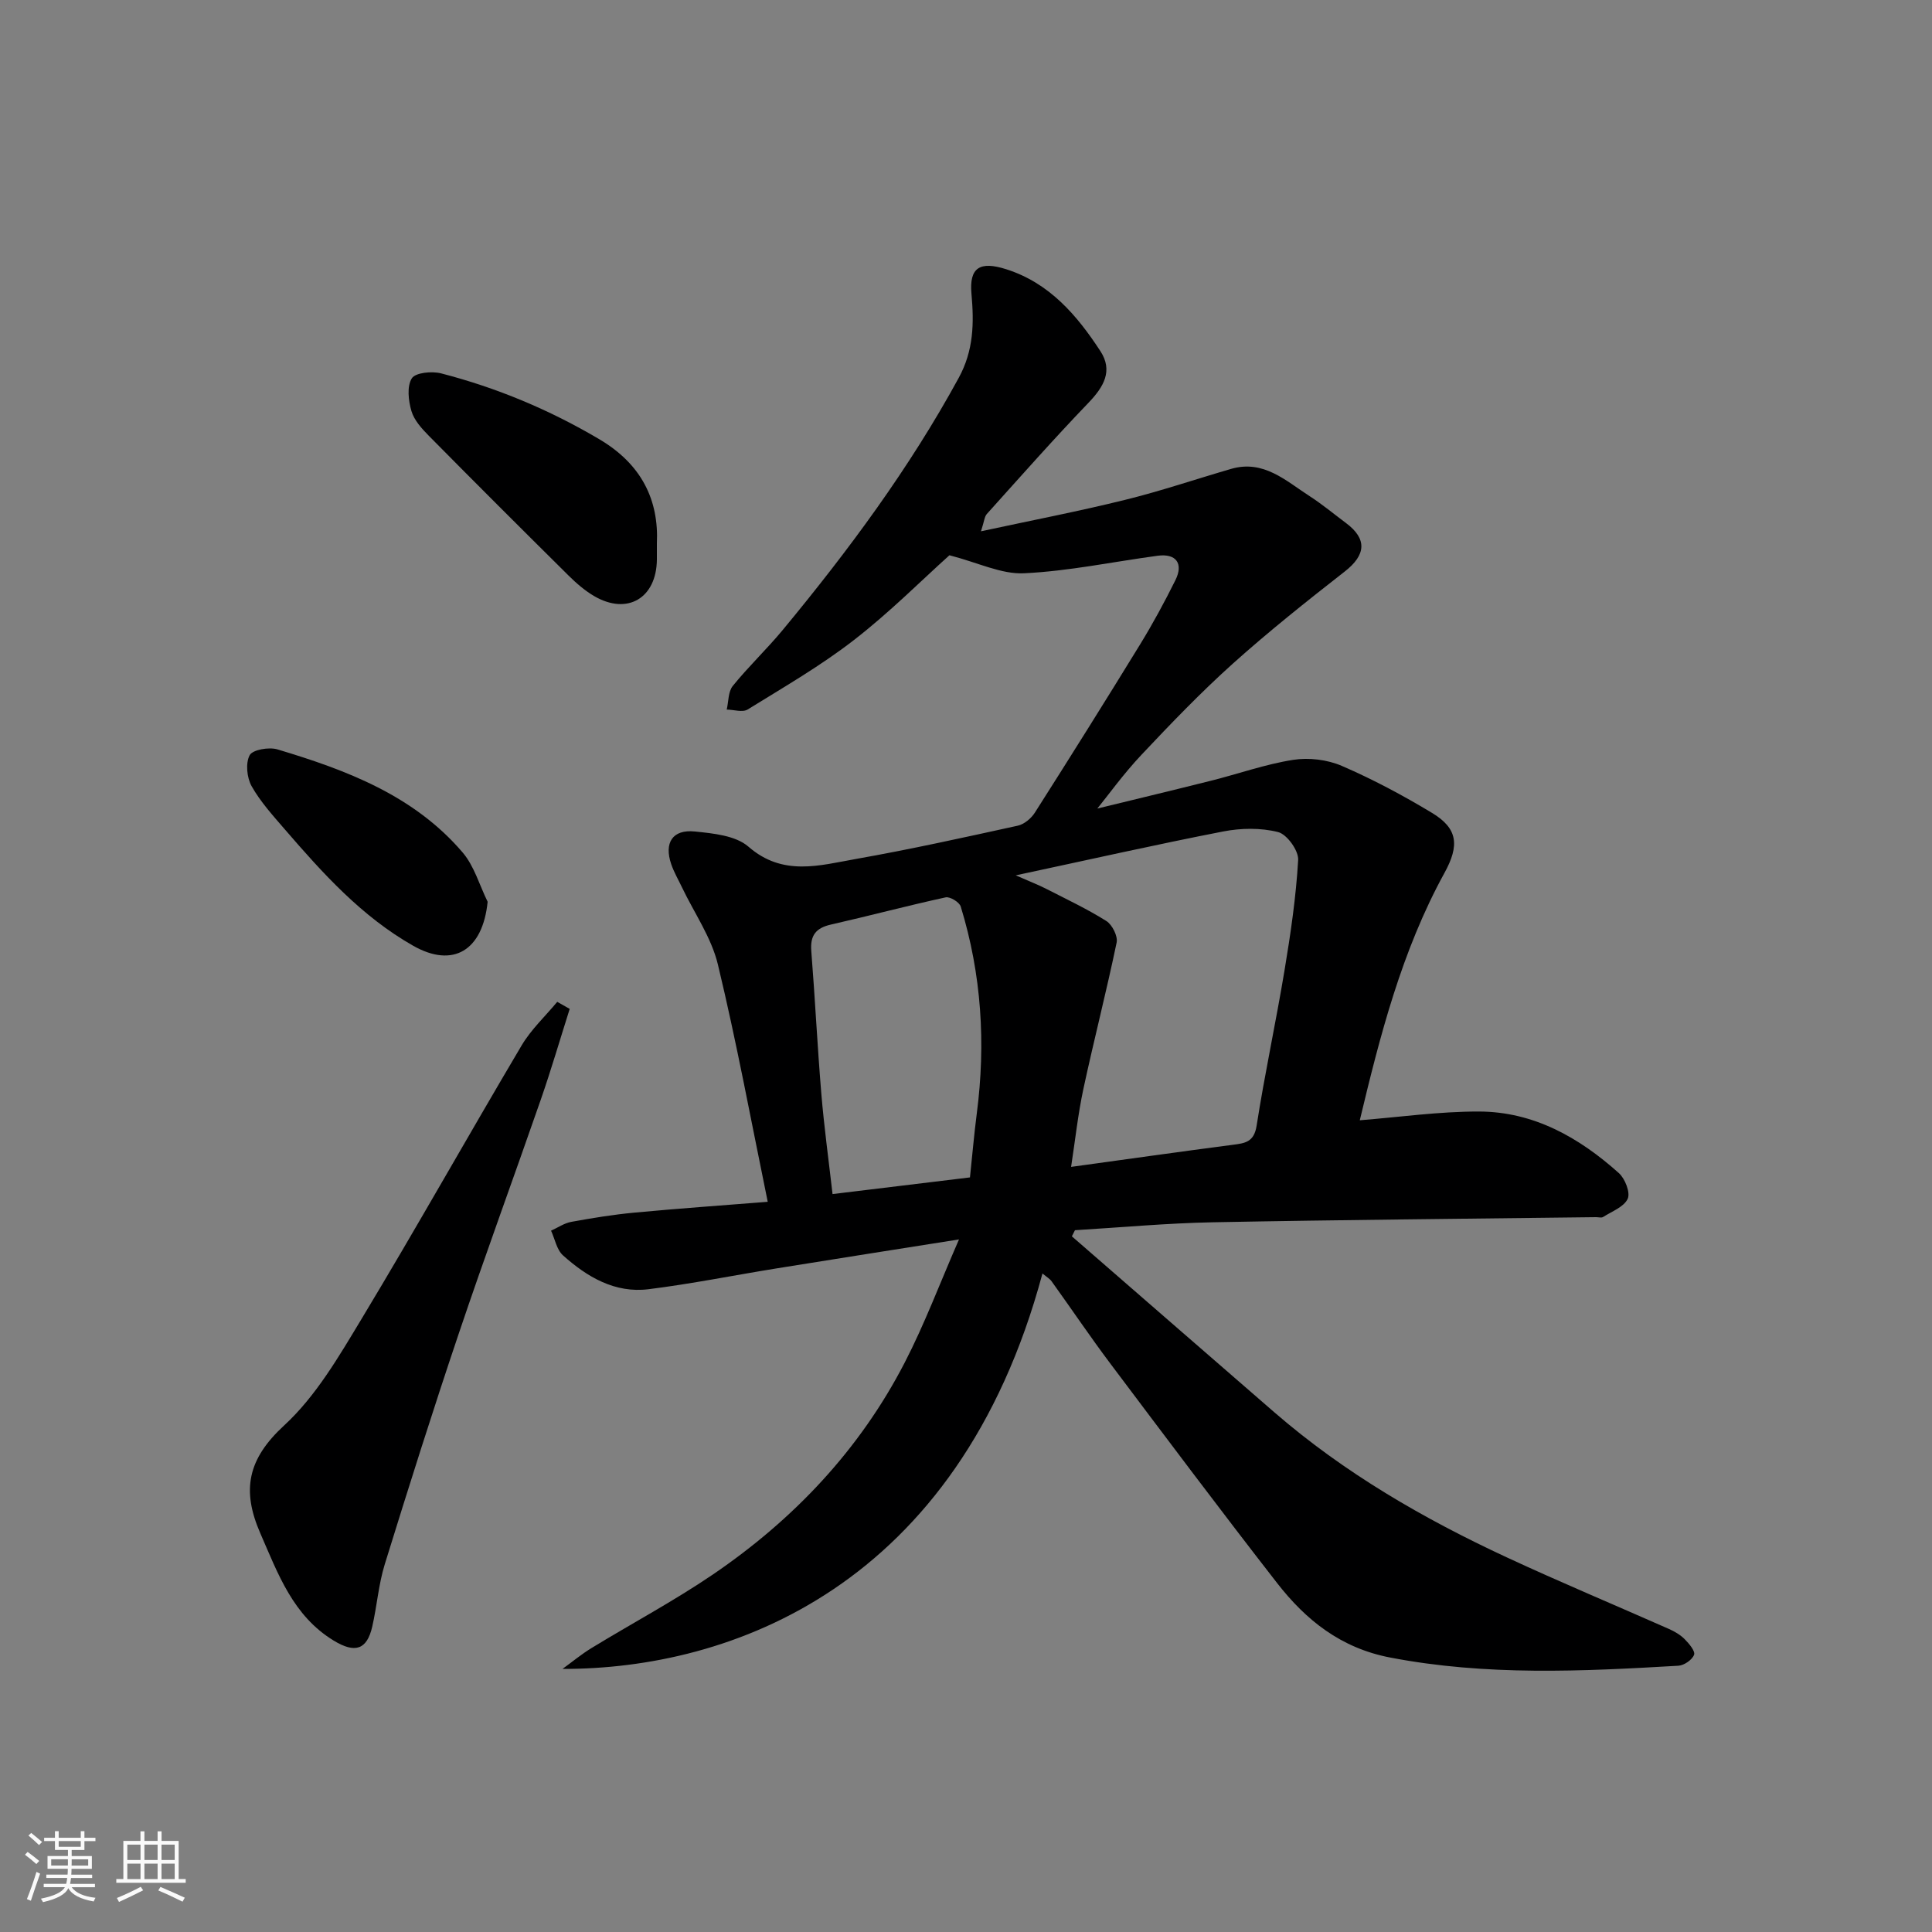 <svg enable-background="new 0 0 400 400" viewBox="0 0 400 400" xmlns="http://www.w3.org/2000/svg"><rect x="0" y="0" width="400" height="400" fill="#808080" stroke="none"/><path d="m5.17 384 .55-.58c.85.61 1.65 1.24 2.4 1.87l-.59.64c-.83-.73-1.62-1.38-2.36-1.93m1.22 9.53-.82-.34c.71-1.76 1.37-3.64 1.98-5.63.24.13.5.25.76.36-.6 1.67-1.24 3.54-1.92 5.61m-.5-13.5.57-.54c.56.44 1.31 1.06 2.26 1.87l-.64.64c-.68-.66-1.41-1.32-2.19-1.97m3.25.46h2.24v-1.36h.77v1.36h4.57v-1.36h.76v1.36h2.28v.69h-2.28v1.84h-2.64v1.26h4.18v2.64h-4.21c0 .45-.02.86-.05 1.21h4.32v.69h-4.38c-.04.34-.1.75-.19 1.22h5.15v.69h-4.82c.87 1.19 2.51 1.92 4.93 2.19-.17.31-.3.57-.37.76-2.77-.49-4.52-1.41-5.26-2.76-.56 1.26-2.3 2.23-5.24 2.9-.12-.24-.26-.48-.43-.72 2.73-.55 4.38-1.34 4.96-2.38h-4.38v-.69h4.65c.1-.38.17-.79.21-1.22h-4.32v-.69h4.4c.03-.34.05-.75.05-1.21h-4.2v-2.64h4.23v-1.26h-2.69v-1.84h-2.24zm1.46 4.46v1.29h3.45c.01-.4.02-.57.01-.53v-.32-.45h-3.46zm1.55-2.59h4.57v-1.19h-4.57zm6.11 2.59h-3.42v.77c-.01.19-.01.37-.02.53h3.44z" fill="#fafafa"/><path d="m32.63 379.16h.82v1.98h3.54v7.89h1.46v.78h-14.37v-.78h1.46v-7.89h3.54v-1.98h.82v1.98h2.73zm-3.49 11.48.5.73c-1.61.82-3.28 1.63-5 2.41-.13-.27-.28-.55-.44-.82 1.75-.72 3.4-1.49 4.94-2.32m-2.78-5.55h2.73v-3.18h-2.73zm0 3.95h2.73v-3.2h-2.73zm3.54-3.95h2.73v-3.18h-2.73zm0 3.95h2.73v-3.2h-2.73zm7.89 4.68c-1.84-.92-3.51-1.7-5.02-2.32l.45-.73c1.89.8 3.57 1.55 5.04 2.23zm-1.62-11.81h-2.73v3.18h2.73zm-2.73 7.13h2.73v-3.2h-2.73z" fill="#fafafa"/><g fill="#000001"><path d="m215.83 263.66c-17.46 65.05-64.74 81.94-99.37 81.87 2-1.45 3.91-3.04 6.01-4.32 8.35-5.1 17.02-9.72 25.1-15.21 16.75-11.4 30.42-25.83 39.76-43.93 4.09-7.92 7.23-16.32 11.22-25.46-13.28 2.1-25.5 4.02-37.72 5.99-8.86 1.43-17.67 3.21-26.57 4.32-6.96.86-12.71-2.54-17.7-7.01-1.3-1.17-1.67-3.38-2.47-5.11 1.4-.63 2.74-1.57 4.2-1.83 4.33-.79 8.68-1.5 13.06-1.91 9.01-.85 18.04-1.48 27.6-2.24-3.4-16.52-6.42-32.94-10.32-49.14-1.34-5.58-4.89-10.64-7.42-15.94-.76-1.6-1.67-3.15-2.24-4.82-1.52-4.43.27-7.24 4.87-6.77 3.82.39 8.47.84 11.11 3.14 7.14 6.22 14.73 3.88 22.26 2.55 11.22-1.98 22.37-4.45 33.5-6.89 1.33-.29 2.78-1.5 3.54-2.69 7.35-11.55 14.63-23.16 21.79-34.83 2.64-4.31 5.06-8.77 7.31-13.3 1.73-3.47.14-5.58-3.66-5.07-9.23 1.24-18.41 3.19-27.67 3.63-4.68.23-9.48-2.19-15.45-3.73-5.74 5.15-12.39 11.84-19.78 17.56-6.9 5.35-14.54 9.76-21.99 14.37-1.05.65-2.87.04-4.34.02.39-1.65.29-3.7 1.25-4.89 3.26-4.03 7.06-7.62 10.37-11.62 13.56-16.39 26.19-33.42 36.42-52.18 3.09-5.67 3.18-11.3 2.63-17.4-.49-5.46 1.77-6.8 7.19-5.08 8.94 2.84 14.64 9.51 19.5 16.95 2.67 4.08.69 7.41-2.45 10.69-7.21 7.5-14.1 15.31-21.06 23.04-.49.54-.53 1.5-1.21 3.58 10.48-2.26 20.2-4.13 29.79-6.5 7.41-1.82 14.66-4.29 21.99-6.42 6.74-1.96 11.34 2.47 16.29 5.66 2.6 1.68 5 3.68 7.48 5.53 4.46 3.32 4.16 6.63-.24 10.06-7.89 6.16-15.74 12.41-23.19 19.09-6.61 5.94-12.8 12.38-18.9 18.86-3.73 3.96-6.93 8.42-9.13 11.12 6.13-1.5 14.85-3.58 23.53-5.76 5.68-1.42 11.26-3.42 17.01-4.32 3.24-.51 7.07-.05 10.08 1.25 6.43 2.78 12.67 6.11 18.67 9.73 5.36 3.23 5.72 6.73 2.57 12.45-8.88 16.17-13.37 33.86-17.52 51.19 8.11-.64 16.4-1.83 24.69-1.81 11.3.03 20.72 5.37 28.94 12.74 1.29 1.15 2.42 4.05 1.84 5.32-.77 1.69-3.27 2.61-5.09 3.77-.36.23-.98.03-1.48.04-26.43.33-52.87.55-79.3 1.06-9.53.18-19.04 1.07-28.57 1.64-.21.42-.43.85-.64 1.27 13.98 12.15 27.94 24.31 41.93 36.44 14.46 12.53 30.85 22.01 48.12 30.03 11.09 5.15 22.37 9.86 33.55 14.81 1.18.52 2.38 1.22 3.28 2.13s2.22 2.47 1.94 3.22c-.39 1.05-2.06 2.2-3.24 2.27-19.94 1.17-39.84 2.13-59.7-1.7-10.2-1.96-17.42-7.74-23.4-15.43-11.65-14.97-23.03-30.15-34.43-45.31-4.22-5.61-8.14-11.44-12.24-17.14-.35-.51-.96-.85-1.9-1.63zm5.93-22.07c11.73-1.61 22.55-3.15 33.4-4.56 2.59-.34 4.47-.53 5.01-3.97 1.68-10.76 4-21.43 5.78-32.18 1.26-7.57 2.38-15.19 2.82-22.84.11-1.93-2.32-5.31-4.16-5.77-3.59-.91-7.7-.84-11.38-.12-13.88 2.7-27.67 5.82-42.93 9.08 3.07 1.35 4.72 1.98 6.28 2.78 4.2 2.15 8.49 4.17 12.47 6.67 1.22.77 2.41 3.13 2.14 4.45-2.11 10.15-4.71 20.2-6.89 30.34-1.12 5.24-1.69 10.58-2.54 16.12zm-20.94 2.18c.5-4.73.86-8.98 1.41-13.21 1.89-14.53.99-28.84-3.32-42.87-.28-.91-2.23-2.1-3.13-1.9-7.95 1.73-15.81 3.83-23.74 5.63-3.15.71-4.33 2.27-4.07 5.49.78 9.85 1.26 19.72 2.08 29.57.57 6.81 1.5 13.6 2.32 20.74 9.63-1.17 18.87-2.29 28.45-3.45z"/><path d="m117.95 208.88c-1.99 6.28-3.84 12.61-6 18.83-5.6 16.13-11.5 32.16-16.95 48.34-5.35 15.86-10.39 31.83-15.34 47.82-1.29 4.17-1.61 8.63-2.59 12.9-1.1 4.82-3.58 5.58-7.98 2.9-8.43-5.14-11.51-13.78-15.2-22.23-3.91-8.96-2.6-15.38 4.96-22.34 6.57-6.05 11.34-14.3 16.04-22.09 11.28-18.71 21.97-37.77 33.11-56.57 1.96-3.3 4.89-6.03 7.37-9.02.86.48 1.72.97 2.58 1.46z"/><path d="m136 112.54c0 1.62.01 2.46 0 3.29-.07 8-6.09 11.59-12.96 7.6-1.95-1.14-3.73-2.68-5.34-4.28-9.68-9.59-19.33-19.22-28.9-28.91-1.47-1.49-3.06-3.23-3.62-5.15-.63-2.14-.96-5.1.08-6.76.75-1.19 4.15-1.52 6.06-1.03 11.53 2.98 22.41 7.52 32.73 13.62 8.77 5.17 12.38 12.58 11.95 21.62z"/><path d="m100.96 186.7c-1.02 10.11-7.14 13.81-15.43 9.1-10.64-6.04-18.7-14.98-26.57-24.1-2.45-2.84-5.04-5.69-6.86-8.92-.99-1.76-1.29-4.77-.41-6.42.61-1.15 4-1.73 5.74-1.21 14.32 4.29 28.27 9.54 38.35 21.34 2.41 2.82 3.49 6.78 5.18 10.21z"/></g></svg>